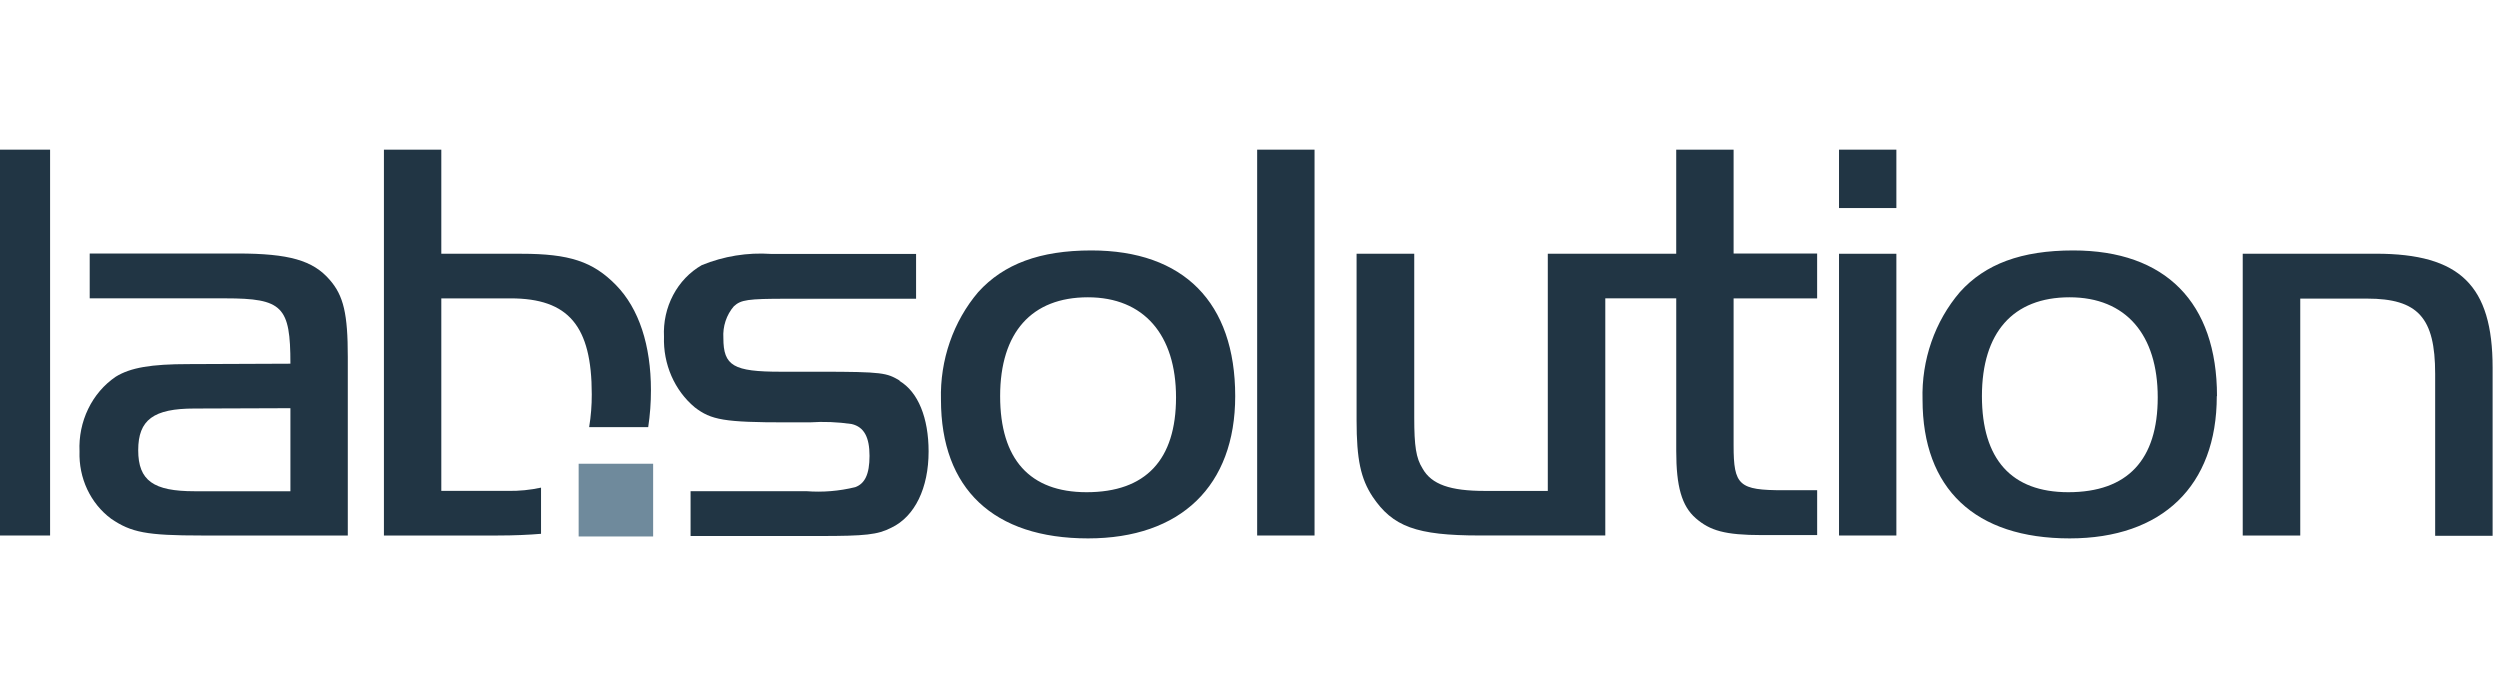 <svg width="109" height="30" viewBox="0 0 109 30" fill="none" xmlns="http://www.w3.org/2000/svg">
<g clip-path="url(#clip0_5455_7825)">
<path d="M2.184 6.525H-0.322V23.348H2.184V6.525Z" fill="#213544"/>
<path d="M12.662 15.857C12.662 13.36 12.323 13.008 9.821 13.008H3.911V11.053H10.362C12.607 11.053 13.642 11.356 14.367 12.191C14.985 12.89 15.164 13.696 15.164 15.563V23.348H8.791C6.39 23.348 5.719 23.216 4.841 22.614C4.401 22.287 4.044 21.847 3.803 21.335C3.563 20.823 3.448 20.254 3.467 19.682C3.438 19.039 3.568 18.4 3.845 17.828C4.121 17.256 4.535 16.773 5.043 16.427C5.689 16.026 6.592 15.875 8.218 15.875L12.662 15.857ZM8.478 17.812C6.695 17.812 6.026 18.3 6.026 19.63C6.026 20.959 6.695 21.418 8.478 21.418H12.662V17.797L8.478 17.812Z" fill="#213544"/>
<path d="M53.855 17.272C53.855 21.182 51.481 23.474 47.44 23.474C43.317 23.474 41.026 21.314 41.026 17.429C40.978 15.698 41.562 14.014 42.653 12.732C43.761 11.511 45.338 10.919 47.582 10.919C51.608 10.919 53.855 13.187 53.855 17.272ZM43.606 17.272C43.606 20.024 44.898 21.46 47.376 21.46C49.956 21.46 51.275 20.048 51.275 17.326C51.275 14.604 49.878 12.962 47.431 12.962C44.985 12.962 43.606 14.491 43.606 17.272Z" fill="#213544"/>
<path d="M57.314 6.525H54.812V23.348H57.314V6.525Z" fill="#213544"/>
<path d="M79.227 13.009V11.055H75.585V6.525H73.083V11.064H67.484V21.404H64.736C63.237 21.404 62.413 21.125 62.023 20.426C61.739 19.974 61.661 19.449 61.661 18.213V11.064H59.147V18.325C59.147 20.04 59.33 20.871 59.843 21.652C60.723 22.962 61.754 23.347 64.516 23.347H69.991V13.008H73.084V19.664C73.084 21.198 73.318 22.058 73.936 22.596C74.555 23.133 75.201 23.33 76.823 23.33H79.228V21.374H77.757C75.819 21.374 75.585 21.169 75.585 19.419V13.009H79.227Z" fill="#213544"/>
<path d="M80.181 6.525H82.682V9.071H80.181V6.525ZM82.682 23.348H80.181V11.064H82.682V23.348Z" fill="#213544"/>
<path d="M96.652 17.272C96.652 21.182 94.274 23.474 90.238 23.474C86.114 23.474 83.823 21.314 83.823 17.429C83.772 15.696 84.358 14.011 85.454 12.732C86.554 11.511 88.13 10.919 90.393 10.919C94.412 10.919 96.661 13.187 96.661 17.272M86.412 17.272C86.412 20.024 87.7 21.46 90.178 21.46C92.762 21.46 94.077 20.048 94.077 17.326C94.077 14.604 92.702 12.962 90.233 12.962C87.764 12.962 86.412 14.502 86.412 17.272Z" fill="#213544"/>
<path d="M103.594 11.062C107.259 11.062 108.678 12.45 108.678 16.033V23.362H106.173V16.296C106.173 13.852 105.426 13.019 103.204 13.019H100.291V23.348H97.783V11.062H103.594Z" fill="#213544"/>
<path d="M28.477 20.219H25.229V23.39H28.477V20.219Z" fill="#6F8A9C"/>
<path d="M22.159 21.403H19.241V13.009H22.26C24.793 13.009 25.801 14.216 25.801 17.19C25.803 17.67 25.765 18.149 25.687 18.622H28.262C28.342 18.09 28.382 17.553 28.381 17.014C28.381 15.06 27.863 13.455 26.855 12.427C25.847 11.398 24.817 11.064 22.732 11.064H19.241V6.525H16.739V23.348H21.692C22.425 23.348 23.067 23.318 23.589 23.274V21.261C23.118 21.363 22.639 21.41 22.159 21.403Z" fill="#213544"/>
<path d="M39.221 16.589C38.653 16.261 38.525 16.207 35.735 16.207H34.04C31.979 16.207 31.539 15.953 31.539 14.741C31.523 14.489 31.555 14.236 31.634 13.997C31.713 13.758 31.836 13.539 31.997 13.353C32.308 13.071 32.588 13.025 34.315 13.025H39.941V11.071H33.617C32.589 11.001 31.559 11.168 30.598 11.56C30.073 11.86 29.64 12.313 29.349 12.865C29.057 13.418 28.918 14.048 28.95 14.681C28.93 15.271 29.041 15.857 29.274 16.392C29.508 16.928 29.856 17.396 30.292 17.76C31.011 18.312 31.579 18.415 34.287 18.415H35.3C35.911 18.374 36.525 18.399 37.133 18.488C37.678 18.615 37.911 19.07 37.911 19.876C37.911 20.683 37.705 21.088 37.288 21.24C36.587 21.412 35.866 21.471 35.149 21.415H30.109V23.37H35.735C37.724 23.37 38.269 23.314 38.86 23.009C39.891 22.52 40.487 21.273 40.487 19.685C40.487 18.219 40.029 17.09 39.223 16.611" fill="#213544"/>
</g>
<defs>
<clipPath id="clip0_5455_7825">
<rect width="109" height="30" fill="white"/>
</clipPath>
</defs>
</svg>
